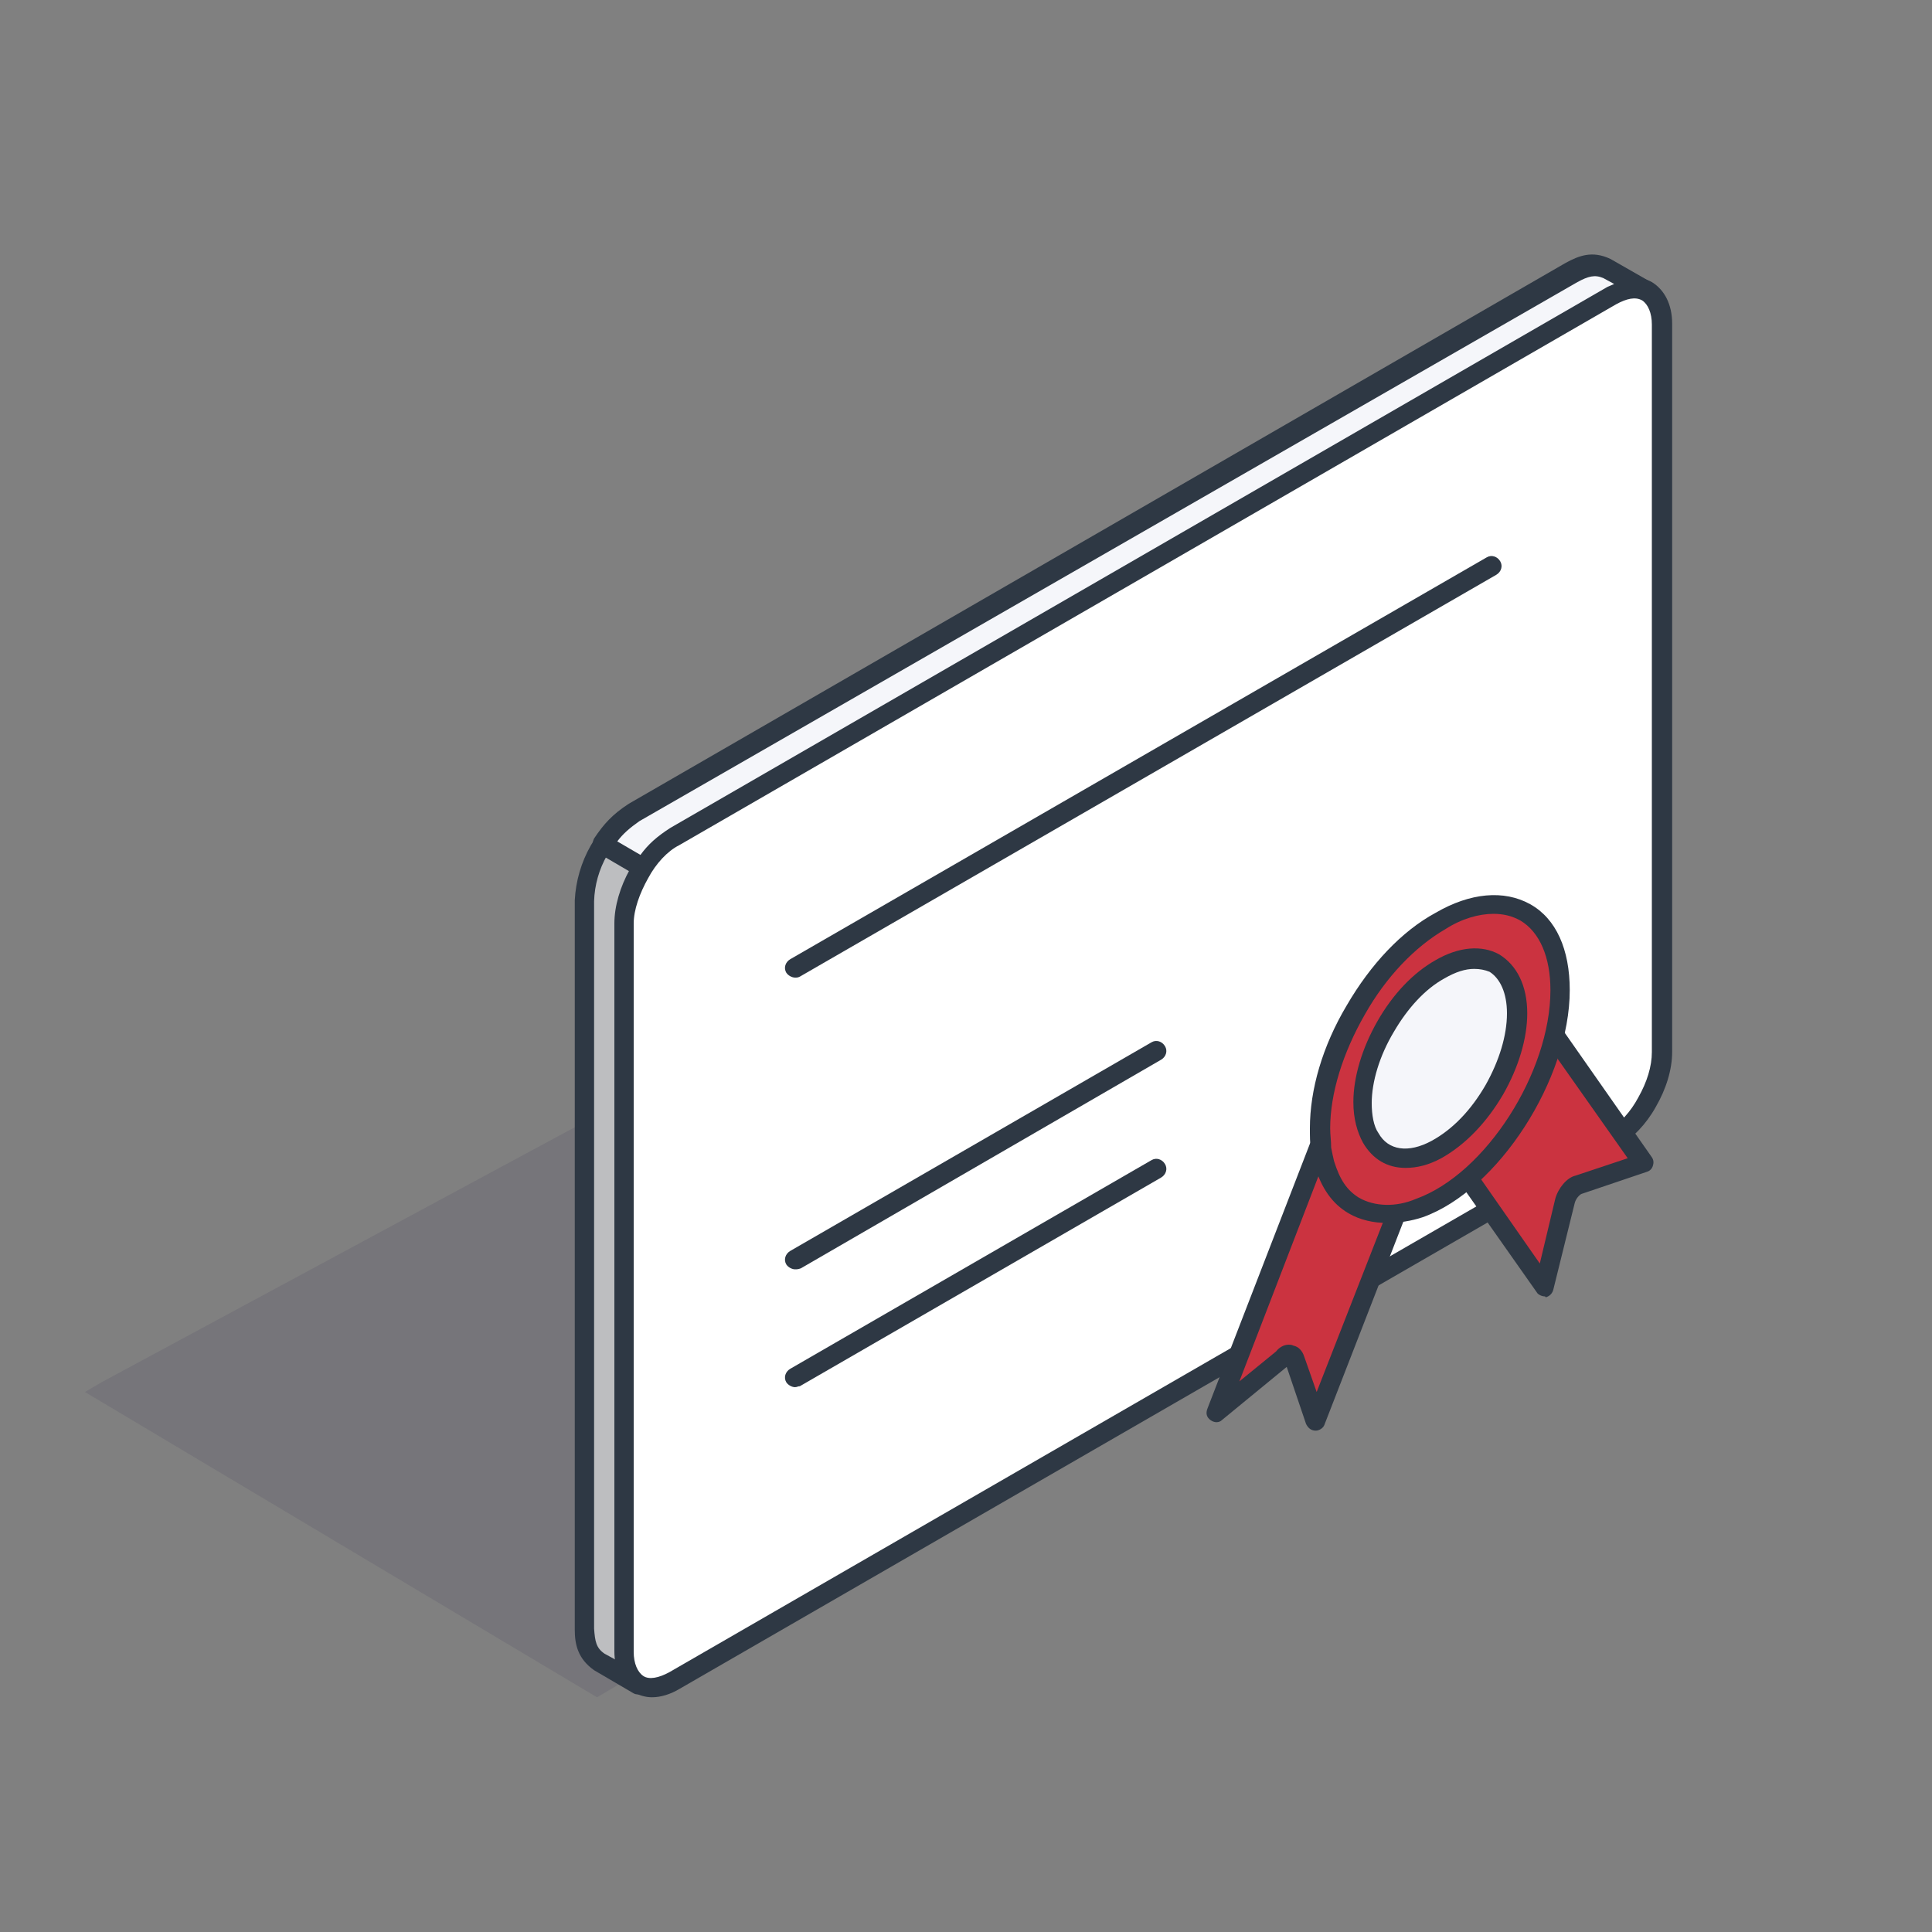 <?xml version="1.0" encoding="UTF-8"?> <!-- Generator: Adobe Illustrator 23.0.3, SVG Export Plug-In . SVG Version: 6.00 Build 0) --> <svg xmlns="http://www.w3.org/2000/svg" xmlns:xlink="http://www.w3.org/1999/xlink" id="Слой_1" x="0px" y="0px" viewBox="0 0 200 200" style="enable-background:new 0 0 200 200;" xml:space="preserve"><rect x="0" y="0" width="200" height="200" fill="#808080" stroke="none"/> <style type="text/css"> .st0{opacity:0.15;fill-rule:evenodd;clip-rule:evenodd;fill:#3C3958;} .st1{fill-rule:evenodd;clip-rule:evenodd;fill:#BDBEC0;} .st2{fill-rule:evenodd;clip-rule:evenodd;fill:#2E3844;} .st3{fill-rule:evenodd;clip-rule:evenodd;fill:#FFFFFF;} .st4{fill-rule:evenodd;clip-rule:evenodd;fill:#CB3340;} .st5{fill-rule:evenodd;clip-rule:evenodd;fill:#F5F6FA;} </style> <polygon class="st0" points="61.8,175.7 8.8,144.1 10.5,143.1 117.2,85.6 170.5,112 "></polygon> <g> <path class="st1" d="M60.5,168.6c0.1,1.5,0.3,2.5,1.5,3.4l4.1,2.4c-1.3-0.9-1.5-1.9-1.5-3.4V95.6c0.1-3.6,2.2-7.1,5.2-9.1l97-56 c1.3-0.7,2.3-1,3.7-0.4l-4.1-2.4c-1.4-0.7-2.4-0.3-3.7,0.4l-97,56c-3.1,2-5.1,5.5-5.2,9.1V168.6z"></path> <path class="st2" d="M61.6,168.2L61.6,168.2L61.6,168.2L61.6,168.2z M61.5,168.6c0.1,1.3,0.2,2,1.1,2.6l1.1,0.6c0-0.3,0-0.5,0-0.7 V95.6c0.2-4,2.3-7.8,5.7-9.9l97-56c0.2-0.1,0.5-0.2,0.7-0.3l-1.1-0.6c-0.9-0.4-1.6-0.2-2.7,0.4L66.2,85c-2.8,1.8-4.6,4.9-4.7,8.3 V168.6L61.5,168.6z M66.1,175.4c-0.2,0-0.3,0-0.5-0.1l-4.1-2.4c-1.7-1.2-2-2.7-2-4.2v0V93.2c0.2-4,2.3-7.8,5.7-9.9l97-56 c1.3-0.7,2.7-1.3,4.6-0.4l4.2,2.4c0.5,0.3,0.7,0.9,0.4,1.3c-0.3,0.5-0.8,0.7-1.3,0.4c-0.9-0.5-1.6-0.3-2.8,0.3l-96.9,56 c-2.7,1.8-4.6,4.9-4.7,8.2V171c0.1,1.3,0.2,2,1.1,2.6c0.5,0.3,0.6,0.9,0.3,1.4C66.8,175.2,66.5,175.4,66.1,175.4z"></path> <path class="st3" d="M167,117.9c1.4-0.8,2.6-2.2,3.5-3.8v0c0.9-1.6,1.5-3.5,1.5-5.2V33.6c0-1.7-0.6-2.8-1.5-3.4 c-1-0.5-2.3-0.5-3.7,0.4l-97,56c-1.5,0.8-2.8,2.3-3.7,3.9v0c-0.9,1.6-1.5,3.5-1.5,5.2V171c0,1.7,0.6,2.8,1.5,3.4 c0.9,0.5,2.3,0.5,3.7-0.4L167,117.9z"></path> <path class="st2" d="M167,117.9L167,117.9L167,117.9L167,117.9z M67.1,90.9C67,90.9,67,90.9,67.1,90.9c-0.9,1.6-1.5,3.3-1.5,4.7 V171c0,1.2,0.4,2.1,1,2.5c0.6,0.4,1.6,0.2,2.7-0.4l97.2-56.1c1.2-0.7,2.3-1.9,3.1-3.4c0.9-1.6,1.4-3.2,1.4-4.7V33.6 c0-1.2-0.4-2.1-1-2.5c-0.7-0.4-1.6-0.2-2.7,0.4l-97,56C69.1,88.1,67.9,89.4,67.1,90.9L67.1,90.9z M67.5,175.7 c-0.7,0-1.3-0.2-1.9-0.5c-1.3-0.8-2-2.3-2-4.3V95.6c0-1.8,0.6-3.8,1.6-5.6c0,0,0-0.1,0-0.1c1.1-1.9,2.5-3.4,4.1-4.3l97-56 c1.7-1,3.4-1.1,4.7-0.4c1.3,0.8,2.1,2.3,2.1,4.3v75.4c0,1.8-0.6,3.8-1.7,5.7c-1,1.8-2.4,3.2-3.8,4.1l0,0l-97.2,56.1 C69.4,175.4,68.4,175.7,67.5,175.7z"></path> <path class="st4" d="M125.8,146.1l6.8-5.5c0.6-0.5,1.2-0.5,1.4,0.1l2.2,6.4l9.6-24.7v0c-3.8,1.4-7.8,0.3-9.3-3.7 C132.9,127.9,129.4,137,125.8,146.1L125.8,146.1z M150.4,119.7l9.5,13.5l2.2-8.9c0.2-0.8,0.8-1.5,1.4-1.7l6.8-2.3l-2.3-3.3 c-0.1,0-0.1-0.1-0.1-0.1l-8.1-11.5C158.2,110.7,154.7,116.3,150.4,119.7L150.4,119.7z"></path> <path class="st2" d="M151.8,119.9l7.6,10.9l1.6-6.7c0.3-1.1,1.2-2.2,2.1-2.4l5.4-1.8l-8.6-12.2 C158.3,112.3,155.3,116.8,151.8,119.9L151.8,119.9z M159.9,134.2c-0.3,0-0.7-0.2-0.8-0.4l-9.5-13.5c-0.3-0.4-0.2-1,0.2-1.4 c4.1-3.2,7.5-8.5,8.9-13.8c0.1-0.4,0.4-0.7,0.8-0.7c0.4-0.1,0.8,0.1,1,0.4l10.5,15c0.2,0.3,0.2,0.6,0.1,0.9 c-0.1,0.3-0.3,0.5-0.6,0.6l-6.8,2.3c-0.2,0.1-0.6,0.5-0.7,1l-2.2,8.9c-0.1,0.4-0.4,0.7-0.8,0.8C160,134.2,159.9,134.2,159.9,134.2 L159.9,134.2z M133,141L133,141L133,141L133,141z M133.4,139.2c0.1,0,0.3,0,0.5,0.1c0.5,0.1,0.9,0.5,1.1,1.1l1.3,3.7l7.9-20.2 c-1.7,0.3-3.4,0.1-4.9-0.6c-1-0.5-1.9-1.2-2.6-2.1l-8.4,21.8l3.8-3.1C132.4,139.5,132.9,139.2,133.4,139.2L133.4,139.2z M136.2,148.1L136.2,148.1c-0.5,0-0.8-0.3-1-0.7l-2-5.9l-6.7,5.5c-0.3,0.3-0.8,0.3-1.2,0c-0.4-0.3-0.5-0.7-0.3-1.2l10.6-27.4 c0.2-0.4,0.5-0.6,1-0.6c0.4,0,0.8,0.3,0.9,0.7c0.5,1.4,1.4,2.4,2.6,3c1.5,0.7,3.4,0.7,5.3,0c0.4-0.1,0.8,0,1.1,0.3 c0.3,0.3,0.4,0.7,0.2,1l-9.6,24.7C137,147.8,136.6,148.1,136.2,148.1z"></path> <path class="st4" d="M157.8,94.4c-2.3-1.3-5.3-1.1-8.8,0.9c-3.4,2-6.5,5.3-8.7,9.1l-0.1,0.1c-2.3,3.9-3.6,8.3-3.6,12.2 c0,0.7,0,1.4,0.1,2.1c0.1,0.5,0.2,1,0.3,1.5c0.6,2,1.5,3.4,3,4.4c1.8,1.1,4.2,1.2,6.8,0.2c7.6-2.7,14.5-13.8,14.5-22.5 C161.5,98.5,160.1,95.7,157.8,94.4z"></path> <path class="st2" d="M154.6,94.6c-1.5,0-3.3,0.5-5,1.6c-3.1,1.8-6.1,4.9-8.3,8.8c-2.3,4-3.6,8.2-3.6,11.8c0,0.7,0.1,1.3,0.1,2 c0.1,0.5,0.2,1,0.3,1.4c0.6,1.9,1.3,3,2.6,3.8c1.6,0.9,3.8,1,5.9,0.1c7.2-2.6,13.9-13.1,13.9-21.6c0-3.4-1.1-6-3.1-7.2l0,0 C156.5,94.8,155.6,94.6,154.6,94.6L154.6,94.6z M143.6,126.6c-1.4,0-2.8-0.3-4-1c-1.7-1-2.8-2.6-3.5-4.9c-0.2-0.5-0.3-1.1-0.4-1.7 c-0.1-0.7-0.1-1.4-0.1-2.2c0-4,1.3-8.5,3.8-12.7c2.5-4.3,5.7-7.7,9.2-9.6c3.6-2.1,7.1-2.4,9.8-0.9l0,0c2.7,1.5,4.1,4.7,4.1,8.9 c0,9.2-7.4,20.7-15.2,23.5C146.1,126.4,144.8,126.6,143.6,126.6z"></path> <path class="st2" d="M82.3,131.4c-0.3,0-0.7-0.2-0.9-0.5c-0.3-0.5-0.1-1.1,0.4-1.4l37.4-21.6c0.5-0.3,1.1-0.1,1.4,0.4 c0.3,0.5,0.1,1.1-0.4,1.4l-37.3,21.6C82.6,131.4,82.5,131.4,82.3,131.4z"></path> <path class="st2" d="M82.3,143.6c-0.3,0-0.7-0.2-0.9-0.5c-0.3-0.5-0.1-1.1,0.4-1.4l37.4-21.6c0.5-0.3,1.1-0.1,1.4,0.4 c0.3,0.5,0.1,1.1-0.4,1.4l-37.4,21.6C82.6,143.5,82.5,143.6,82.3,143.6z"></path> <path class="st5" d="M154.7,99.8c-1.4-0.8-3.4-0.7-5.6,0.6c-2.2,1.3-4.2,3.4-5.6,5.9l0,0.1c-1.5,2.5-2.3,5.3-2.3,7.9 c0,1.4,0.3,2.7,0.8,3.6v0c1.3,2.3,3.9,2.7,6.8,1.2c2.3-1.2,4.4-3.3,6-6.2l0,0c1.5-2.6,2.3-5.4,2.3-7.9 C157,102.4,156.2,100.6,154.7,99.8z"></path> <path class="st2" d="M152.6,100.3c-0.9,0-1.9,0.3-3.1,1c-2,1.1-3.8,3.1-5.2,5.5c-1.5,2.5-2.3,5.2-2.3,7.4c0,1.2,0.2,2.4,0.7,3.1 c1,1.8,3.1,2.1,5.5,0.8c2.2-1.2,4.1-3.2,5.6-5.8c1.4-2.5,2.2-5.1,2.2-7.4c0-2.1-0.7-3.6-1.8-4.3l0,0 C153.7,100.4,153.2,100.3,152.6,100.3L152.6,100.3z M145.5,120.9c-1.9,0-3.4-0.9-4.4-2.6c-0.6-1.1-1-2.5-1-4.2 c0-2.6,0.9-5.6,2.5-8.4c1.6-2.8,3.7-5,6-6.3c2.4-1.4,4.8-1.6,6.6-0.6l0,0c1.8,1.1,2.9,3.2,2.9,6.1c0,2.6-0.9,5.6-2.5,8.4 c-1.7,2.9-3.9,5.2-6.4,6.6C147.9,120.6,146.7,120.9,145.5,120.9z"></path> <path class="st2" d="M82.3,101.2c-0.3,0-0.7-0.2-0.9-0.5c-0.3-0.5-0.1-1.1,0.4-1.4l72.1-41.6c0.5-0.3,1.1-0.1,1.4,0.4 c0.3,0.5,0.1,1.1-0.4,1.4l-72.1,41.6C82.6,101.2,82.5,101.2,82.3,101.2z"></path> <path class="st5" d="M66.5,89.8c1-1.5,1.8-2.3,3.3-3.3l97-56c1.3-0.7,2.3-1,3.7-0.4l-4.1-2.4c-1.4-0.7-2.4-0.3-3.7,0.4l-97,56 c-1.5,1-2.3,1.9-3.3,3.3L66.5,89.8z"></path> <path class="st2" d="M63.9,87.1l2.4,1.4c0.8-1.1,1.7-1.9,3.1-2.8l97-56c0.2-0.1,0.5-0.2,0.7-0.3l-1.1-0.6c-0.9-0.4-1.6-0.2-2.7,0.4 L66.2,85C65.2,85.7,64.5,86.3,63.9,87.1L63.9,87.1z M66.5,90.8c-0.2,0-0.3,0-0.5-0.1l-4.1-2.4c-0.3-0.1-0.4-0.4-0.5-0.7 c-0.1-0.3,0-0.6,0.1-0.8c1-1.5,1.9-2.5,3.6-3.6l97-56c1.3-0.7,2.7-1.3,4.6-0.4l4.2,2.4c0.5,0.3,0.7,0.9,0.4,1.3 c-0.3,0.5-0.8,0.7-1.3,0.4c-0.9-0.5-1.6-0.3-2.8,0.3l-96.9,56c-1.4,0.9-2.1,1.7-3,3C67.1,90.7,66.8,90.8,66.5,90.8z"></path> </g> </svg> 